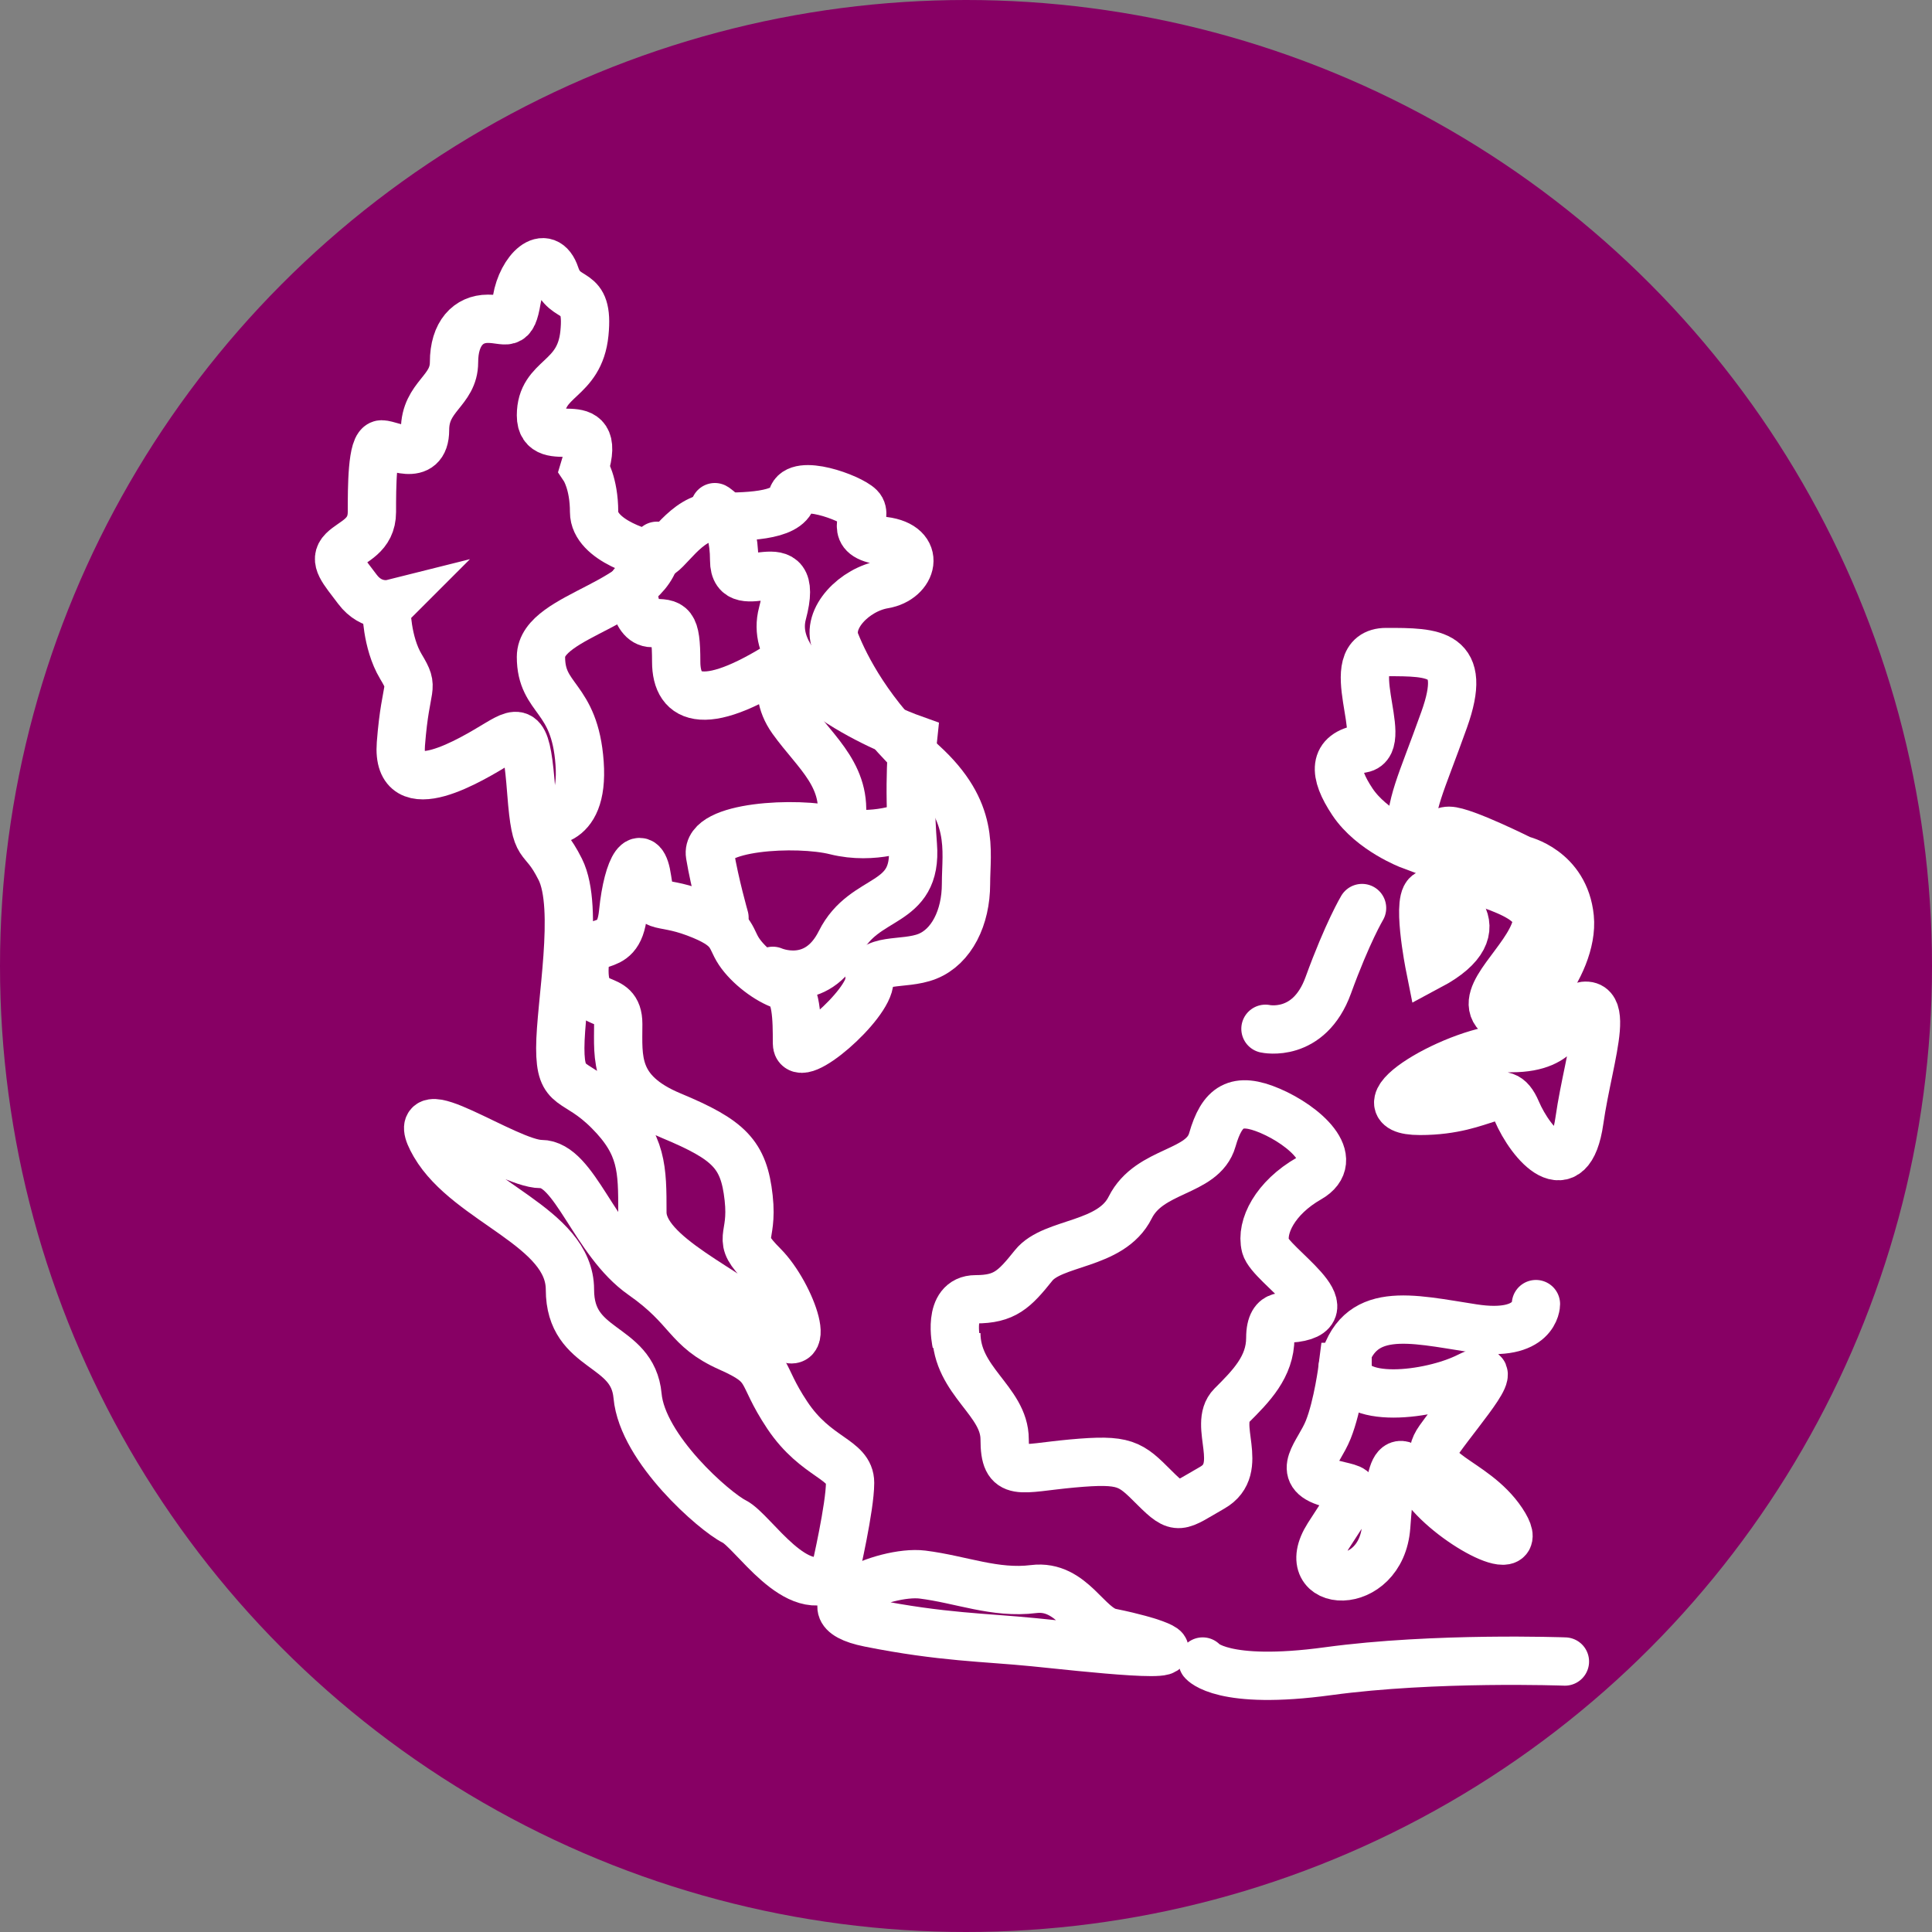 <?xml version="1.0" encoding="UTF-8"?>
<svg xmlns="http://www.w3.org/2000/svg" version="1.1" viewBox="0 0 40 40">
  <rect x="0" y="0" width="40" height="40" fill="#808080" stroke="none"/>
  <defs>
    <style>
      .cls-1 {
        fill: #870064;
      }

      .cls-2 {
        fill: none;
        stroke: #fff;
        stroke-linecap: round;
      }
    </style>
  </defs>
  <!-- Generator: Adobe Illustrator 28.6.0, SVG Export Plug-In . SVG Version: 1.2.0 Build 709)  -->
  <g>
    <g id="Layer_1">
      <g>
        <circle class="cls-1" cx="20" cy="20" r="20"/>
        <g>
          <path class="cls-2" d="M8.1,12.5s-.4.1-.7-.3-.5-.6-.3-.8.6-.3.6-.8,0-1.4.2-1.4.9.4.9-.3.6-.8.6-1.4.3-.9.7-.9.5.2.6-.4.6-1.1.8-.5.7.2.6,1.2-.9.9-.9,1.7,1.3-.2.9,1.1c0,0,.2.3.2.9s1.1.9,1.3.9.6-.8,1.2-.8,1.5,0,1.6-.4,1.2,0,1.4.2-.3.6.5.7.6.8,0,.9-1.2.7-1,1.2.7,1.5,1.8,2.5.9,1.8.9,2.5-.3,1.3-.8,1.5-1.2,0-1.2.5-1.5,1.8-1.5,1.3,0-1.1-.3-1.2-.7-.4-.9-.7-.1-.5-.9-.8-.9,0-1-.7-.4-.3-.5.7-.8.3-.8,1.2.7.4.7,1.1-.1,1.4,1.1,1.9,1.5.8,1.6,1.7-.3.8.3,1.4,1.1,2.1.2,1.3-2.7-1.5-2.7-2.4,0-1.4-.7-2.1-1-.4-1-1.3.4-2.9,0-3.7-.5-.3-.6-1.6-.2-1.3-.7-1-2.1,1.3-2,0,.3-1.1,0-1.6-.3-1.2-.3-1.2Z"/>
          <path class="cls-2" d="M17.3,32.5s.3-1.3.3-1.8-.7-.5-1.3-1.4-.3-1-1.2-1.4-.8-.8-1.8-1.5-1.4-2.3-2.1-2.3-2.9-1.6-2.2-.4,2.8,1.7,2.8,3,1.3,1.1,1.4,2.2,1.6,2.4,2,2.6,1.3,1.7,2.1,1.1Z"/>
          <path class="cls-2" d="M23.8,34s-.3-.1-.8-.2-.8-1-1.6-.9-1.5-.2-2.3-.3-2.6.7-1.1,1,2.4.3,3.4.4,3.6.4,2.4,0Z"/>
          <path class="cls-2" d="M24.9,34.4s.4.5,2.6.2,4.9-.2,4.9-.2"/>
          <path class="cls-2" d="M19.8,27.8s-.2-.9.4-.9.8-.2,1.2-.7,1.6-.4,2-1.2,1.5-.7,1.7-1.4.5-.9,1.2-.6,1.5,1,.8,1.4-1,1-.9,1.4,1.8,1.4.5,1.5c0,0-.4-.2-.4.4s-.4,1-.8,1.4.3,1.3-.4,1.7-.7.5-1.2,0-.6-.6-1.7-.5-1.4.3-1.4-.5-1-1.2-1-2.2Z"/>
          <path class="cls-2" d="M11.2,17s.9.2.8-1.2-.8-1.3-.8-2.2,2.4-1.1,2.4-2.3"/>
          <path class="cls-2" d="M14.8,10.5s.4.2.4,1.1,1.4-.4,1,1.1,2.7,2.6,2.7,2.6c0,0-.1.9,0,2.2s-1,1-1.5,2-1.4.6-1.4.6"/>
          <path class="cls-2" d="M13.1,12.1s0,.8.4.8.5,0,.5.8.6,1.1,2.4-.1c0,0-.5.6,0,1.3s1.2,1.2,1,2.2"/>
          <path class="cls-2" d="M15,19s-.2-.7-.3-1.3,1.8-.7,2.6-.5,1.5-.1,1.5-.1"/>
          <path class="cls-2" d="M26.2,21.3s.9.2,1.3-.9.7-1.6.7-1.6"/>
          <path class="cls-2" d="M29.2,17.5s-.8-.3-1.2-.9-.4-1,.2-1.1-.5-2,.5-2,1.7,0,1.2,1.4-.7,1.7-.7,2.5Z"/>
          <path class="cls-2" d="M31.5,17.8s-1.2-.6-1.5-.6-.6.5,0,.8,2,.5,1.8,1.2-1.2,1.4-.8,1.8,1.6-1,1.5-2-1-1.2-1-1.2Z"/>
          <path class="cls-2" d="M32.4,21s0,.7-1.1.7-3.3,1.3-1.9,1.3,1.7-.7,2,0,1.1,1.6,1.3.2.8-2.9-.3-2.2Z"/>
          <path class="cls-2" d="M29.6,20s-.3-1.5,0-1.5,1.5.7,0,1.5Z"/>
          <path class="cls-2" d="M27.8,28.3s-.1.8-.3,1.3-.7.9,0,1.1.7,0,0,1.1,1.1,1.2,1.2-.2.2-1.6.8-.8,2.2,1.6,1.6.7-1.8-1-1.3-1.7,1.4-1.7.6-1.3-2.5.6-2.5-.2Z"/>
          <path class="cls-2" d="M31.8,27s0,.7-1.3.5-2.4-.5-2.7.8"/>
        </g>
      </g>
    </g>
  </g>
</svg>